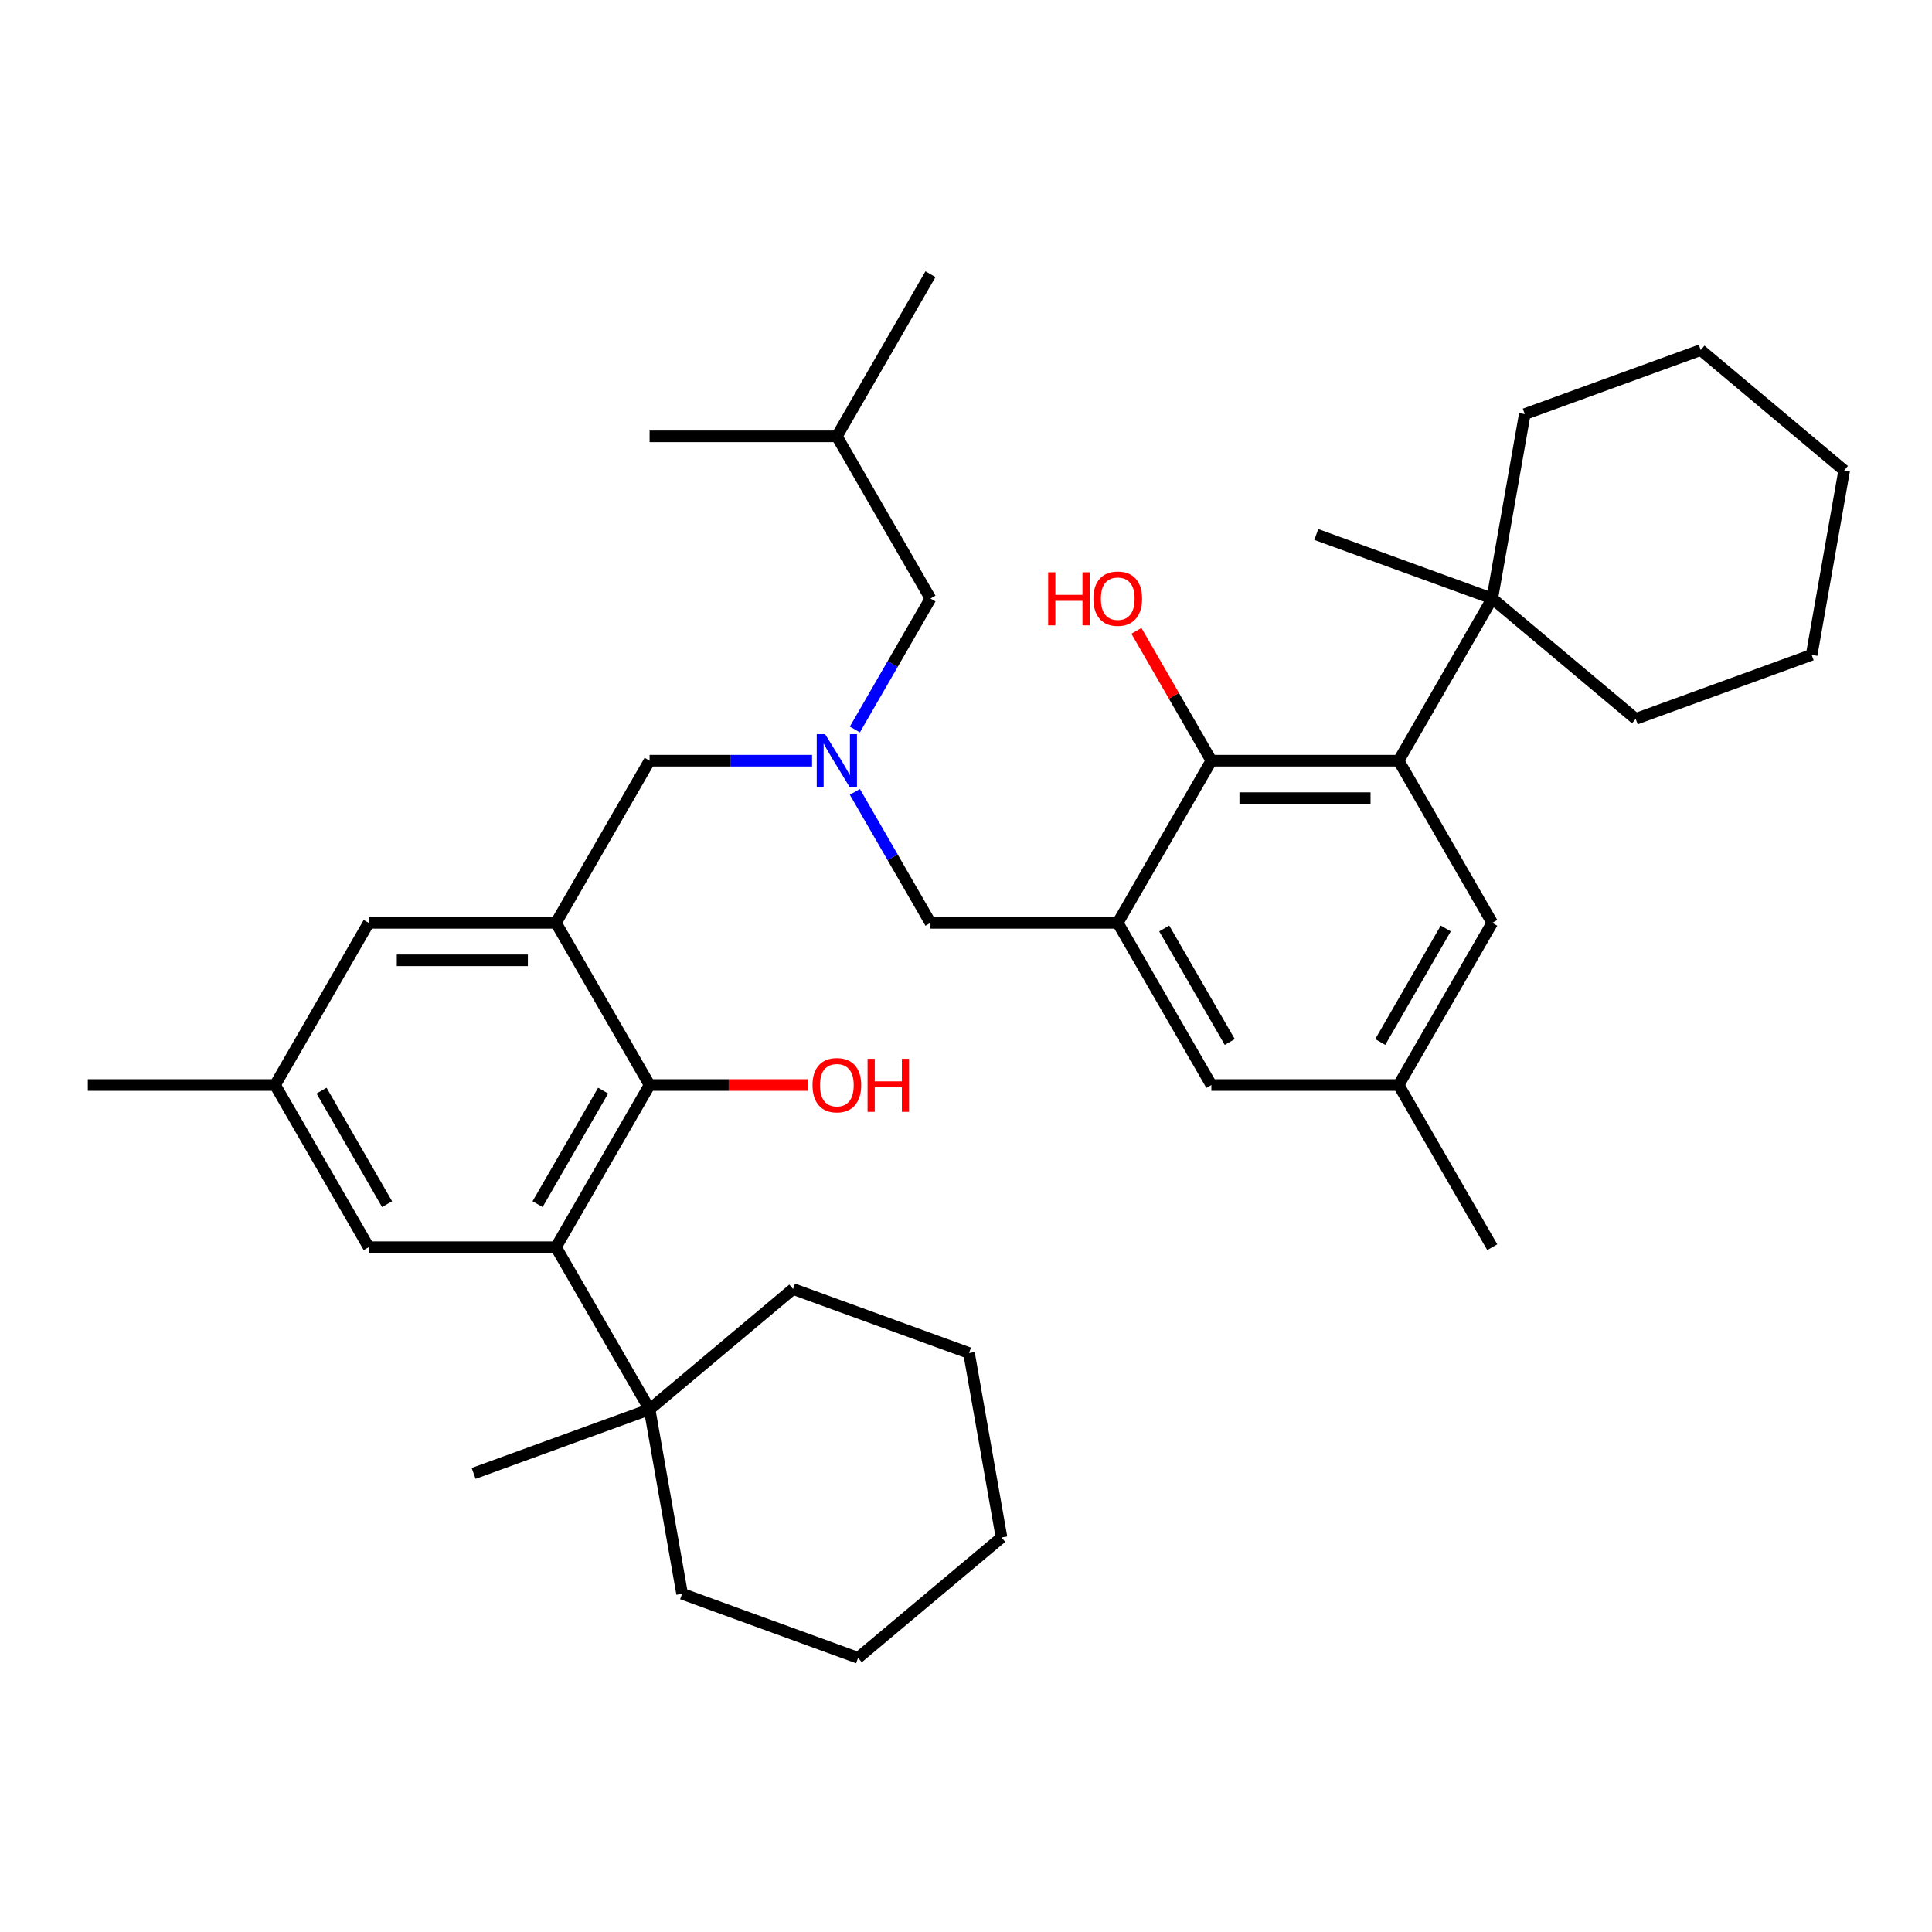 <?xml version='1.0' encoding='iso-8859-1'?>
<svg version='1.1' baseProfile='full'
              xmlns='http://www.w3.org/2000/svg'
                      xmlns:rdkit='http://www.rdkit.org/xml'
                      xmlns:xlink='http://www.w3.org/1999/xlink'
                  xml:space='preserve'
width='1000px' height='1000px' viewBox='0 0 1000 1000'>
<!-- END OF HEADER -->
<rect style='opacity:1.0;fill:#FFFFFF;stroke:none' width='1000' height='1000' x='0' y='0'> </rect>
<path class='bond-4' d='M 578.539,477.669 L 627.001,393.73' style='fill:none;fill-rule:evenodd;stroke:#000000;stroke-width:6px;stroke-linecap:butt;stroke-linejoin:miter;stroke-opacity:1' />
<path class='bond-8' d='M 578.539,477.669 L 481.614,477.669' style='fill:none;fill-rule:evenodd;stroke:#000000;stroke-width:6px;stroke-linecap:butt;stroke-linejoin:miter;stroke-opacity:1' />
<path class='bond-11' d='M 578.539,477.669 L 627.001,561.607' style='fill:none;fill-rule:evenodd;stroke:#000000;stroke-width:6px;stroke-linecap:butt;stroke-linejoin:miter;stroke-opacity:1' />
<path class='bond-11' d='M 602.596,480.567 L 636.519,539.324' style='fill:none;fill-rule:evenodd;stroke:#000000;stroke-width:6px;stroke-linecap:butt;stroke-linejoin:miter;stroke-opacity:1' />
<path class='bond-0' d='M 287.765,477.669 L 336.228,393.73' style='fill:none;fill-rule:evenodd;stroke:#000000;stroke-width:6px;stroke-linecap:butt;stroke-linejoin:miter;stroke-opacity:1' />
<path class='bond-3' d='M 287.765,477.669 L 336.228,561.607' style='fill:none;fill-rule:evenodd;stroke:#000000;stroke-width:6px;stroke-linecap:butt;stroke-linejoin:miter;stroke-opacity:1' />
<path class='bond-10' d='M 287.765,477.669 L 190.841,477.669' style='fill:none;fill-rule:evenodd;stroke:#000000;stroke-width:6px;stroke-linecap:butt;stroke-linejoin:miter;stroke-opacity:1' />
<path class='bond-10' d='M 273.227,497.053 L 205.38,497.053' style='fill:none;fill-rule:evenodd;stroke:#000000;stroke-width:6px;stroke-linecap:butt;stroke-linejoin:miter;stroke-opacity:1' />
<path class='bond-1' d='M 287.765,645.546 L 336.228,561.607' style='fill:none;fill-rule:evenodd;stroke:#000000;stroke-width:6px;stroke-linecap:butt;stroke-linejoin:miter;stroke-opacity:1' />
<path class='bond-1' d='M 278.247,623.263 L 312.171,564.506' style='fill:none;fill-rule:evenodd;stroke:#000000;stroke-width:6px;stroke-linecap:butt;stroke-linejoin:miter;stroke-opacity:1' />
<path class='bond-7' d='M 287.765,645.546 L 336.228,729.485' style='fill:none;fill-rule:evenodd;stroke:#000000;stroke-width:6px;stroke-linecap:butt;stroke-linejoin:miter;stroke-opacity:1' />
<path class='bond-38' d='M 287.765,645.546 L 190.841,645.546' style='fill:none;fill-rule:evenodd;stroke:#000000;stroke-width:6px;stroke-linecap:butt;stroke-linejoin:miter;stroke-opacity:1' />
<path class='bond-2' d='M 723.925,393.73 L 627.001,393.73' style='fill:none;fill-rule:evenodd;stroke:#000000;stroke-width:6px;stroke-linecap:butt;stroke-linejoin:miter;stroke-opacity:1' />
<path class='bond-2' d='M 709.386,413.114 L 641.539,413.114' style='fill:none;fill-rule:evenodd;stroke:#000000;stroke-width:6px;stroke-linecap:butt;stroke-linejoin:miter;stroke-opacity:1' />
<path class='bond-6' d='M 723.925,393.73 L 772.387,309.791' style='fill:none;fill-rule:evenodd;stroke:#000000;stroke-width:6px;stroke-linecap:butt;stroke-linejoin:miter;stroke-opacity:1' />
<path class='bond-36' d='M 723.925,393.73 L 772.387,477.669' style='fill:none;fill-rule:evenodd;stroke:#000000;stroke-width:6px;stroke-linecap:butt;stroke-linejoin:miter;stroke-opacity:1' />
<path class='bond-17' d='M 336.228,561.607 L 377.178,561.607' style='fill:none;fill-rule:evenodd;stroke:#000000;stroke-width:6px;stroke-linecap:butt;stroke-linejoin:miter;stroke-opacity:1' />
<path class='bond-17' d='M 377.178,561.607 L 418.129,561.607' style='fill:none;fill-rule:evenodd;stroke:#FF0000;stroke-width:6px;stroke-linecap:butt;stroke-linejoin:miter;stroke-opacity:1' />
<path class='bond-18' d='M 627.001,393.73 L 607.599,360.125' style='fill:none;fill-rule:evenodd;stroke:#000000;stroke-width:6px;stroke-linecap:butt;stroke-linejoin:miter;stroke-opacity:1' />
<path class='bond-18' d='M 607.599,360.125 L 588.197,326.52' style='fill:none;fill-rule:evenodd;stroke:#FF0000;stroke-width:6px;stroke-linecap:butt;stroke-linejoin:miter;stroke-opacity:1' />
<path class='bond-5' d='M 442.475,409.877 L 462.044,443.773' style='fill:none;fill-rule:evenodd;stroke:#0000FF;stroke-width:6px;stroke-linecap:butt;stroke-linejoin:miter;stroke-opacity:1' />
<path class='bond-5' d='M 462.044,443.773 L 481.614,477.669' style='fill:none;fill-rule:evenodd;stroke:#000000;stroke-width:6px;stroke-linecap:butt;stroke-linejoin:miter;stroke-opacity:1' />
<path class='bond-9' d='M 420.319,393.73 L 378.273,393.73' style='fill:none;fill-rule:evenodd;stroke:#0000FF;stroke-width:6px;stroke-linecap:butt;stroke-linejoin:miter;stroke-opacity:1' />
<path class='bond-9' d='M 378.273,393.73 L 336.228,393.73' style='fill:none;fill-rule:evenodd;stroke:#000000;stroke-width:6px;stroke-linecap:butt;stroke-linejoin:miter;stroke-opacity:1' />
<path class='bond-16' d='M 442.475,377.582 L 462.044,343.686' style='fill:none;fill-rule:evenodd;stroke:#0000FF;stroke-width:6px;stroke-linecap:butt;stroke-linejoin:miter;stroke-opacity:1' />
<path class='bond-16' d='M 462.044,343.686 L 481.614,309.791' style='fill:none;fill-rule:evenodd;stroke:#000000;stroke-width:6px;stroke-linecap:butt;stroke-linejoin:miter;stroke-opacity:1' />
<path class='bond-20' d='M 772.387,309.791 L 681.308,276.641' style='fill:none;fill-rule:evenodd;stroke:#000000;stroke-width:6px;stroke-linecap:butt;stroke-linejoin:miter;stroke-opacity:1' />
<path class='bond-23' d='M 772.387,309.791 L 846.636,372.092' style='fill:none;fill-rule:evenodd;stroke:#000000;stroke-width:6px;stroke-linecap:butt;stroke-linejoin:miter;stroke-opacity:1' />
<path class='bond-24' d='M 772.387,309.791 L 789.218,214.339' style='fill:none;fill-rule:evenodd;stroke:#000000;stroke-width:6px;stroke-linecap:butt;stroke-linejoin:miter;stroke-opacity:1' />
<path class='bond-19' d='M 336.228,729.485 L 245.149,762.635' style='fill:none;fill-rule:evenodd;stroke:#000000;stroke-width:6px;stroke-linecap:butt;stroke-linejoin:miter;stroke-opacity:1' />
<path class='bond-21' d='M 336.228,729.485 L 410.476,667.184' style='fill:none;fill-rule:evenodd;stroke:#000000;stroke-width:6px;stroke-linecap:butt;stroke-linejoin:miter;stroke-opacity:1' />
<path class='bond-22' d='M 336.228,729.485 L 353.058,824.937' style='fill:none;fill-rule:evenodd;stroke:#000000;stroke-width:6px;stroke-linecap:butt;stroke-linejoin:miter;stroke-opacity:1' />
<path class='bond-14' d='M 190.841,477.669 L 142.379,561.607' style='fill:none;fill-rule:evenodd;stroke:#000000;stroke-width:6px;stroke-linecap:butt;stroke-linejoin:miter;stroke-opacity:1' />
<path class='bond-15' d='M 627.001,561.607 L 723.925,561.607' style='fill:none;fill-rule:evenodd;stroke:#000000;stroke-width:6px;stroke-linecap:butt;stroke-linejoin:miter;stroke-opacity:1' />
<path class='bond-12' d='M 772.387,477.669 L 723.925,561.607' style='fill:none;fill-rule:evenodd;stroke:#000000;stroke-width:6px;stroke-linecap:butt;stroke-linejoin:miter;stroke-opacity:1' />
<path class='bond-12' d='M 748.33,480.567 L 714.407,539.324' style='fill:none;fill-rule:evenodd;stroke:#000000;stroke-width:6px;stroke-linecap:butt;stroke-linejoin:miter;stroke-opacity:1' />
<path class='bond-13' d='M 190.841,645.546 L 142.379,561.607' style='fill:none;fill-rule:evenodd;stroke:#000000;stroke-width:6px;stroke-linecap:butt;stroke-linejoin:miter;stroke-opacity:1' />
<path class='bond-13' d='M 200.36,623.263 L 166.436,564.506' style='fill:none;fill-rule:evenodd;stroke:#000000;stroke-width:6px;stroke-linecap:butt;stroke-linejoin:miter;stroke-opacity:1' />
<path class='bond-26' d='M 142.379,561.607 L 45.455,561.607' style='fill:none;fill-rule:evenodd;stroke:#000000;stroke-width:6px;stroke-linecap:butt;stroke-linejoin:miter;stroke-opacity:1' />
<path class='bond-27' d='M 723.925,561.607 L 772.387,645.546' style='fill:none;fill-rule:evenodd;stroke:#000000;stroke-width:6px;stroke-linecap:butt;stroke-linejoin:miter;stroke-opacity:1' />
<path class='bond-25' d='M 481.614,309.791 L 433.152,225.852' style='fill:none;fill-rule:evenodd;stroke:#000000;stroke-width:6px;stroke-linecap:butt;stroke-linejoin:miter;stroke-opacity:1' />
<path class='bond-33' d='M 410.476,667.184 L 501.555,700.334' style='fill:none;fill-rule:evenodd;stroke:#000000;stroke-width:6px;stroke-linecap:butt;stroke-linejoin:miter;stroke-opacity:1' />
<path class='bond-30' d='M 353.058,824.937 L 444.137,858.087' style='fill:none;fill-rule:evenodd;stroke:#000000;stroke-width:6px;stroke-linecap:butt;stroke-linejoin:miter;stroke-opacity:1' />
<path class='bond-31' d='M 846.636,372.092 L 937.715,338.942' style='fill:none;fill-rule:evenodd;stroke:#000000;stroke-width:6px;stroke-linecap:butt;stroke-linejoin:miter;stroke-opacity:1' />
<path class='bond-32' d='M 789.218,214.339 L 880.297,181.189' style='fill:none;fill-rule:evenodd;stroke:#000000;stroke-width:6px;stroke-linecap:butt;stroke-linejoin:miter;stroke-opacity:1' />
<path class='bond-28' d='M 433.152,225.852 L 481.614,141.913' style='fill:none;fill-rule:evenodd;stroke:#000000;stroke-width:6px;stroke-linecap:butt;stroke-linejoin:miter;stroke-opacity:1' />
<path class='bond-29' d='M 433.152,225.852 L 336.228,225.852' style='fill:none;fill-rule:evenodd;stroke:#000000;stroke-width:6px;stroke-linecap:butt;stroke-linejoin:miter;stroke-opacity:1' />
<path class='bond-35' d='M 444.137,858.087 L 518.386,795.786' style='fill:none;fill-rule:evenodd;stroke:#000000;stroke-width:6px;stroke-linecap:butt;stroke-linejoin:miter;stroke-opacity:1' />
<path class='bond-37' d='M 937.715,338.942 L 954.545,243.49' style='fill:none;fill-rule:evenodd;stroke:#000000;stroke-width:6px;stroke-linecap:butt;stroke-linejoin:miter;stroke-opacity:1' />
<path class='bond-34' d='M 880.297,181.189 L 954.545,243.49' style='fill:none;fill-rule:evenodd;stroke:#000000;stroke-width:6px;stroke-linecap:butt;stroke-linejoin:miter;stroke-opacity:1' />
<path class='bond-39' d='M 501.555,700.334 L 518.386,795.786' style='fill:none;fill-rule:evenodd;stroke:#000000;stroke-width:6px;stroke-linecap:butt;stroke-linejoin:miter;stroke-opacity:1' />
<path  class='atom-6' d='M 427.085 380.005
L 436.079 394.544
Q 436.971 395.978, 438.405 398.576
Q 439.84 401.173, 439.917 401.328
L 439.917 380.005
L 443.562 380.005
L 443.562 407.454
L 439.801 407.454
L 430.147 391.558
Q 429.023 389.697, 427.821 387.565
Q 426.658 385.433, 426.309 384.774
L 426.309 407.454
L 422.742 407.454
L 422.742 380.005
L 427.085 380.005
' fill='#0000FF'/>
<path  class='atom-18' d='M 420.552 561.685
Q 420.552 555.094, 423.808 551.411
Q 427.065 547.728, 433.152 547.728
Q 439.239 547.728, 442.495 551.411
Q 445.752 555.094, 445.752 561.685
Q 445.752 568.353, 442.457 572.153
Q 439.161 575.913, 433.152 575.913
Q 427.104 575.913, 423.808 572.153
Q 420.552 568.392, 420.552 561.685
M 433.152 572.812
Q 437.339 572.812, 439.588 570.02
Q 441.875 567.19, 441.875 561.685
Q 441.875 556.296, 439.588 553.582
Q 437.339 550.829, 433.152 550.829
Q 428.965 550.829, 426.677 553.543
Q 424.429 556.257, 424.429 561.685
Q 424.429 567.229, 426.677 570.02
Q 428.965 572.812, 433.152 572.812
' fill='#FF0000'/>
<path  class='atom-18' d='M 449.048 548.038
L 452.769 548.038
L 452.769 559.708
L 466.804 559.708
L 466.804 548.038
L 470.526 548.038
L 470.526 575.487
L 466.804 575.487
L 466.804 562.809
L 452.769 562.809
L 452.769 575.487
L 449.048 575.487
L 449.048 548.038
' fill='#FF0000'/>
<path  class='atom-19' d='M 542.521 296.221
L 546.243 296.221
L 546.243 307.891
L 560.278 307.891
L 560.278 296.221
L 564 296.221
L 564 323.67
L 560.278 323.67
L 560.278 310.992
L 546.243 310.992
L 546.243 323.67
L 542.521 323.67
L 542.521 296.221
' fill='#FF0000'/>
<path  class='atom-19' d='M 565.938 309.868
Q 565.938 303.277, 569.195 299.594
Q 572.452 295.911, 578.539 295.911
Q 584.625 295.911, 587.882 299.594
Q 591.139 303.277, 591.139 309.868
Q 591.139 316.537, 587.843 320.336
Q 584.548 324.097, 578.539 324.097
Q 572.49 324.097, 569.195 320.336
Q 565.938 316.575, 565.938 309.868
M 578.539 320.995
Q 582.726 320.995, 584.974 318.204
Q 587.262 315.373, 587.262 309.868
Q 587.262 304.479, 584.974 301.765
Q 582.726 299.013, 578.539 299.013
Q 574.351 299.013, 572.064 301.726
Q 569.815 304.44, 569.815 309.868
Q 569.815 315.412, 572.064 318.204
Q 574.351 320.995, 578.539 320.995
' fill='#FF0000'/>
</svg>

